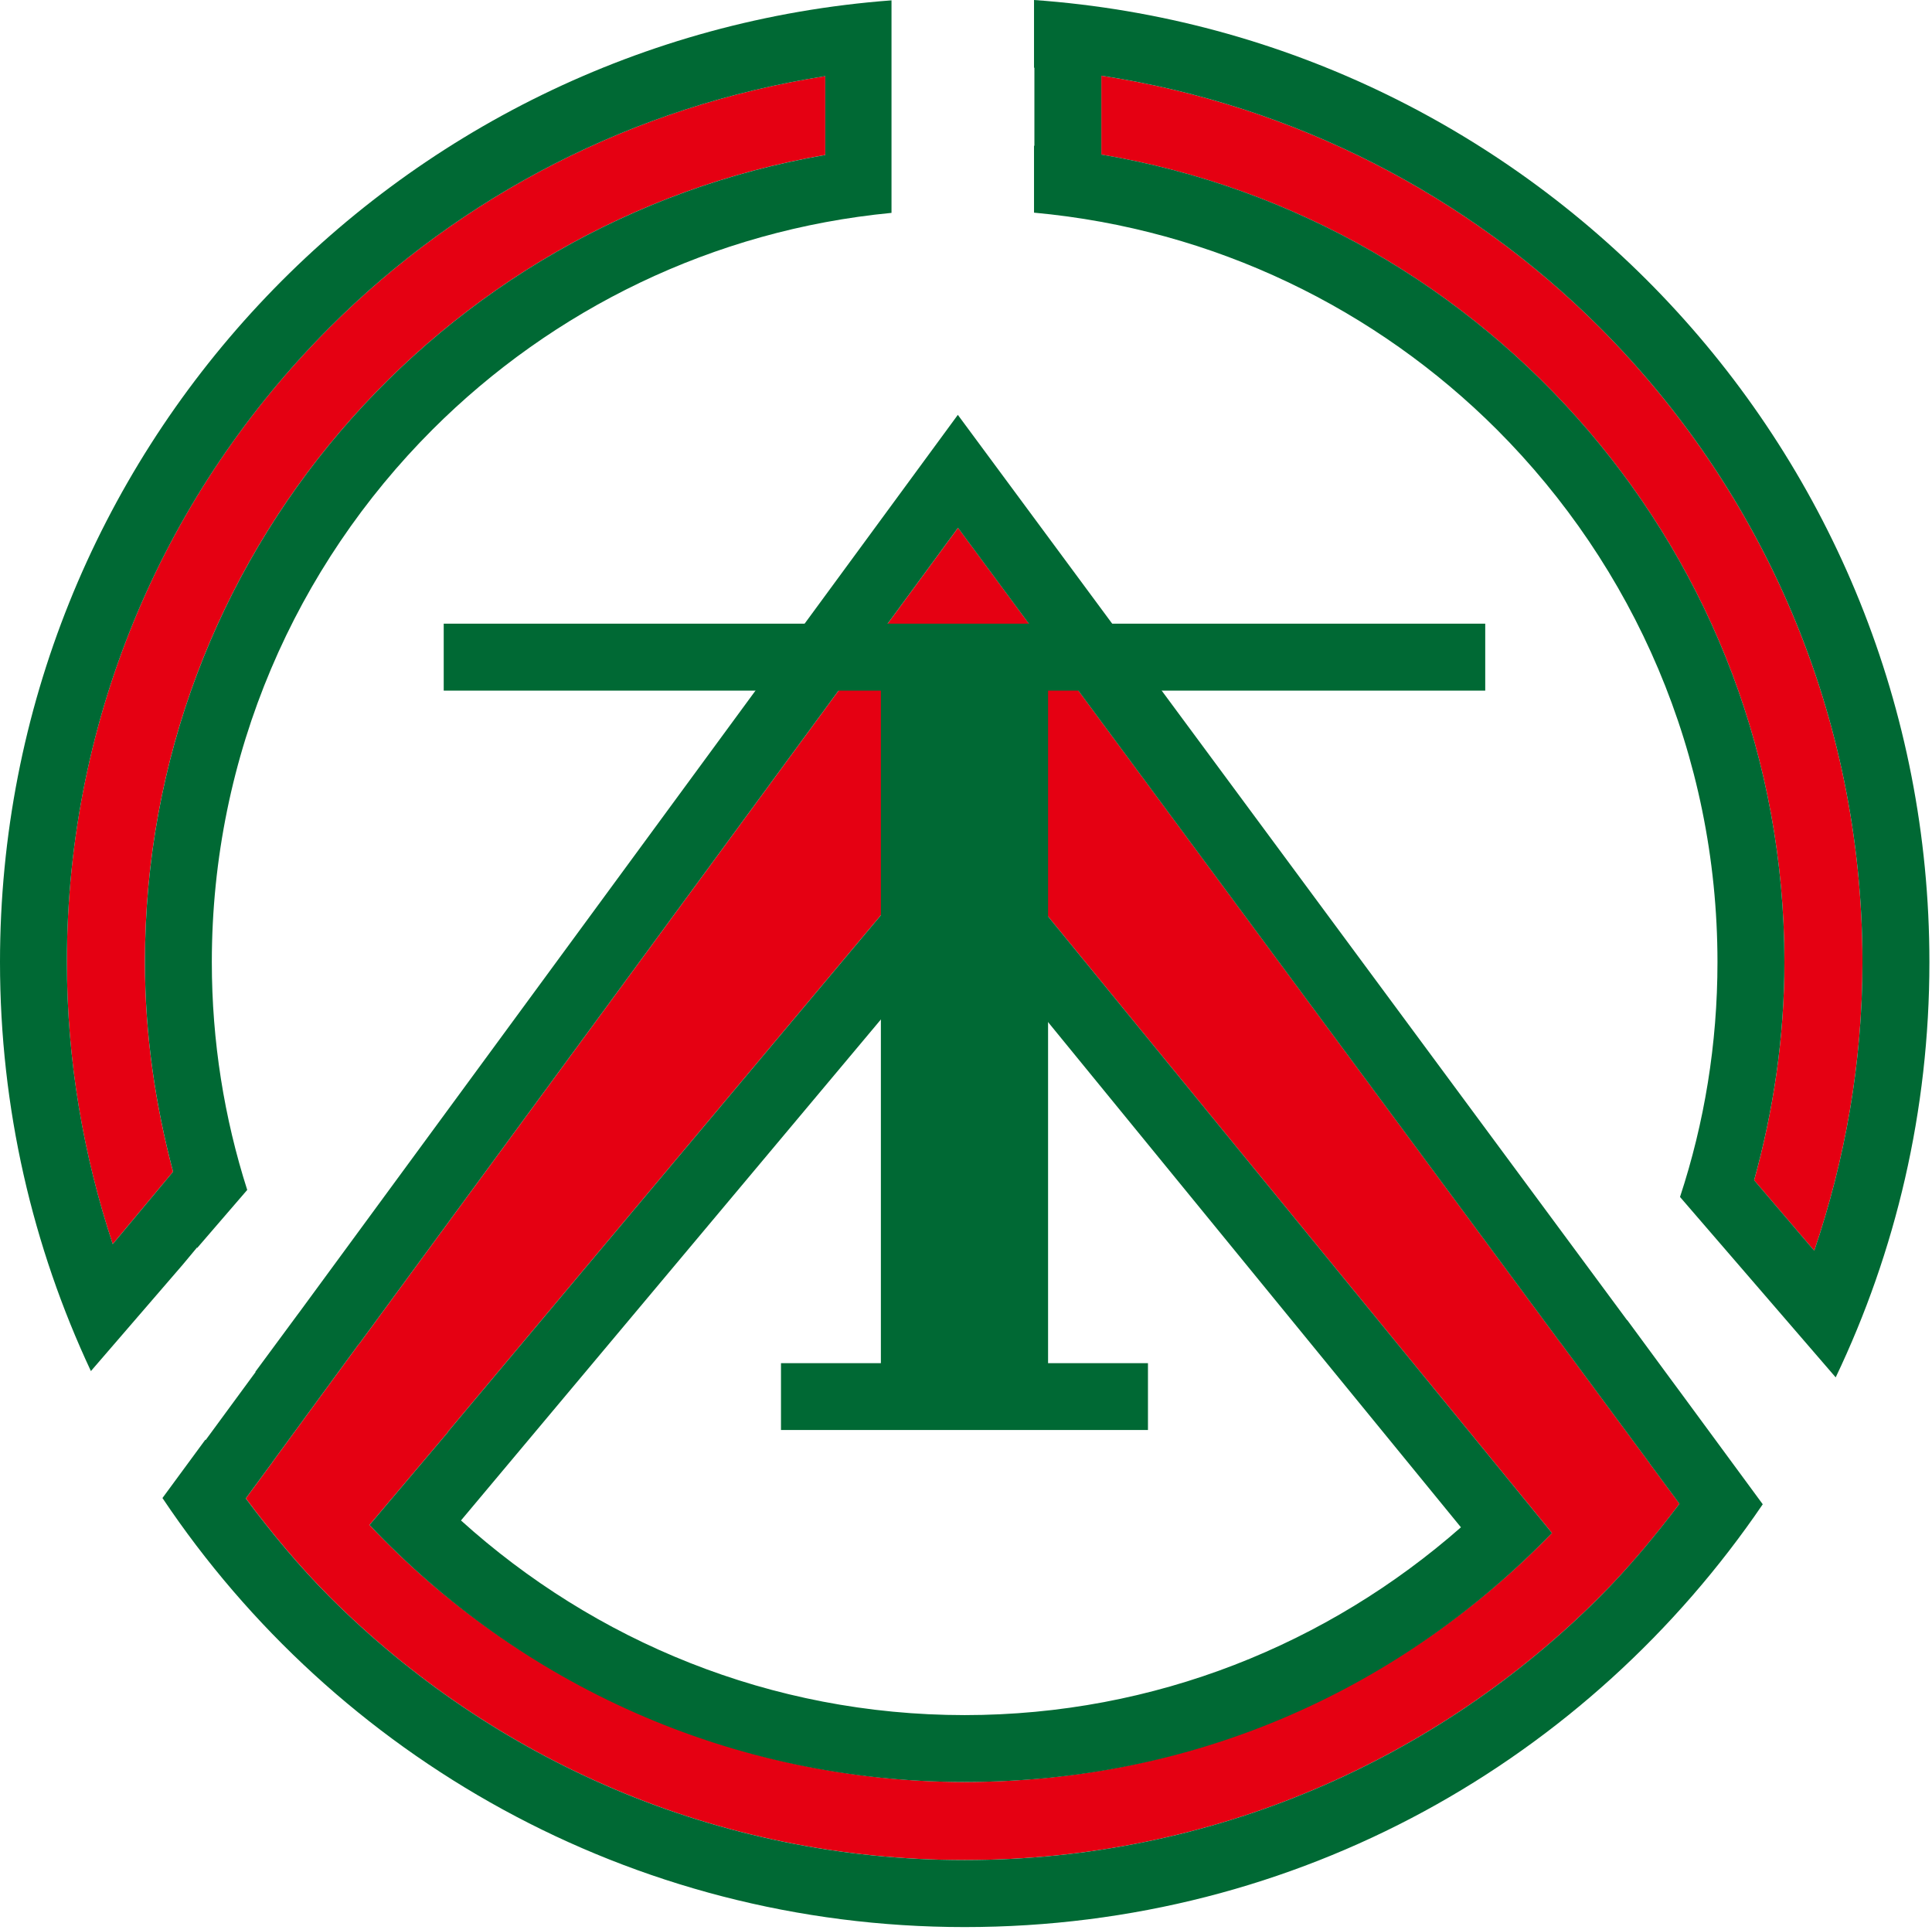 <svg width="722" height="721" viewBox="0 0 722 721" fill="none" xmlns="http://www.w3.org/2000/svg">
<g clip-path="url(#clip0_1_2)">
<path d="M678 467.32C689.48 433.45 696.01 397.28 696.01 359.5C696.01 266.82 658.46 183.01 597.75 122.25C548.39 72.92 483.72 39.31 411.57 28.28V57.76C556.4 82.12 666.84 207.75 666.84 359.5C666.84 387.75 662.7 414.97 655.53 440.98L678 467.33V467.32Z" fill="#E50012"/>
<path d="M308.41 57.9V28.44C236.67 39.64 172.37 73.15 123.28 122.24C62.52 183 24.99 266.81 24.99 359.49C24.99 396.34 31.15 431.71 42.12 464.86L64.67 437.81C58.05 412.78 54.16 386.6 54.16 359.49C54.16 208.1 164.07 82.68 308.4 57.9H308.41Z" fill="#E50012"/>
<path d="M123.28 596.74C184.02 657.46 267.83 694.99 360.51 694.99C453.19 694.99 536.99 657.46 597.76 596.74C608.59 585.9 618.39 574.1 627.64 561.88L616.56 546.89L616.58 546.85L583.27 501.8L583.24 501.82L358.02 197.2L134.16 502.22L134.11 502.18L101.78 546.34L101.8 546.36L91.86 559.87C101.56 572.83 111.87 585.31 123.29 596.74H123.28ZM167.35 535.02L360.63 304.46L562.85 551.81L579.97 572.8C524.35 630.09 446.66 665.82 360.5 665.82C274.34 665.82 193.88 628.86 138.08 569.79L167.42 535.08L167.35 535.02Z" fill="#E50012"/>
<path d="M386.42 25.29C386.42 25.29 386.53 25.31 386.56 25.31V54.47C386.56 54.47 386.45 54.47 386.42 54.45V79.46C453.76 85.62 514.23 115.38 559.44 160.55C610.35 211.51 641.83 281.76 641.83 359.49C641.83 390.16 636.92 419.64 627.83 447.24L686.01 514.65C708.45 467.65 721.03 415.04 721.03 359.49C721.03 169.12 573.44 13.3 386.42 0V25.29ZM411.57 28.28C483.73 39.31 548.4 72.93 597.75 122.25C658.46 183.01 696.01 266.82 696.01 359.5C696.01 397.28 689.48 433.46 678 467.32L655.53 440.97C662.7 414.96 666.84 387.75 666.84 359.49C666.84 207.74 556.4 82.11 411.57 57.75V28.27V28.28Z" fill="#006934"/>
<path d="M68.24 472.59L73.64 466.11C73.64 466.17 73.67 466.22 73.7 466.28L92.39 444.61C83.81 417.76 79.16 389.18 79.16 359.49C79.16 281.76 110.65 211.51 161.58 160.55C206.47 115.67 266.36 85.96 333.16 79.54V0.13C146.84 14.1 0 169.6 0 359.49C0 414.13 12.22 465.89 33.97 512.3L68.24 472.59ZM123.28 122.25C172.36 73.16 236.66 39.65 308.41 28.45V57.91C164.07 82.68 54.17 208.11 54.17 359.49C54.17 386.6 58.06 412.78 64.68 437.81L42.13 464.86C31.16 431.72 25 396.35 25 359.49C25 266.81 62.53 183 123.29 122.24L123.28 122.25Z" fill="#006934"/>
<path d="M628.42 520.82L624.11 514.99L608.09 493.22C608.09 493.22 608.05 493.24 608.05 493.28L357.95 155.01L111.68 490.57V490.55L95.43 512.56C95.43 512.56 95.46 512.62 95.5 512.67L76.84 538.09C76.84 538.09 76.78 538 76.73 537.94L60.71 559.73C125.38 656.37 235.49 720.04 360.51 720.04C485.53 720.04 593.9 657.39 658.75 562.06L628.42 520.82ZM597.75 596.75C536.99 657.47 453.18 695 360.5 695C267.82 695 184.02 657.47 123.27 596.75C111.85 585.31 101.54 572.84 91.84 559.88L101.78 546.37L101.76 546.35L134.09 502.19L134.14 502.23L358 197.21L583.22 501.83L583.25 501.81L616.56 546.86L616.54 546.9L627.62 561.89C618.36 574.11 608.57 585.91 597.74 596.75H597.75Z" fill="#006934"/>
<path d="M360.64 304.47L167.36 535.03L167.43 535.09L138.09 569.8C193.9 628.87 272.82 665.83 360.51 665.83C448.2 665.83 524.36 630.1 579.98 572.81L562.86 551.82L360.64 304.47ZM360.51 640.84C287.97 640.82 222.15 613.16 172.27 568.11L360.42 343.67L545.96 570.67C496.39 614.21 431.66 640.82 360.51 640.84Z" fill="#006934"/>
<path d="M165.82 233.03V258.05H329.19V509.34H291.86V534.31H429V509.34H391.67V258.05H555.04V233.03H165.82Z" fill="#006934"/>
</g>
<defs>
<clipPath id="clip0_1_2">
<rect width="721.03" height="720.03" fill="white"/>
</clipPath>
</defs>
</svg>
